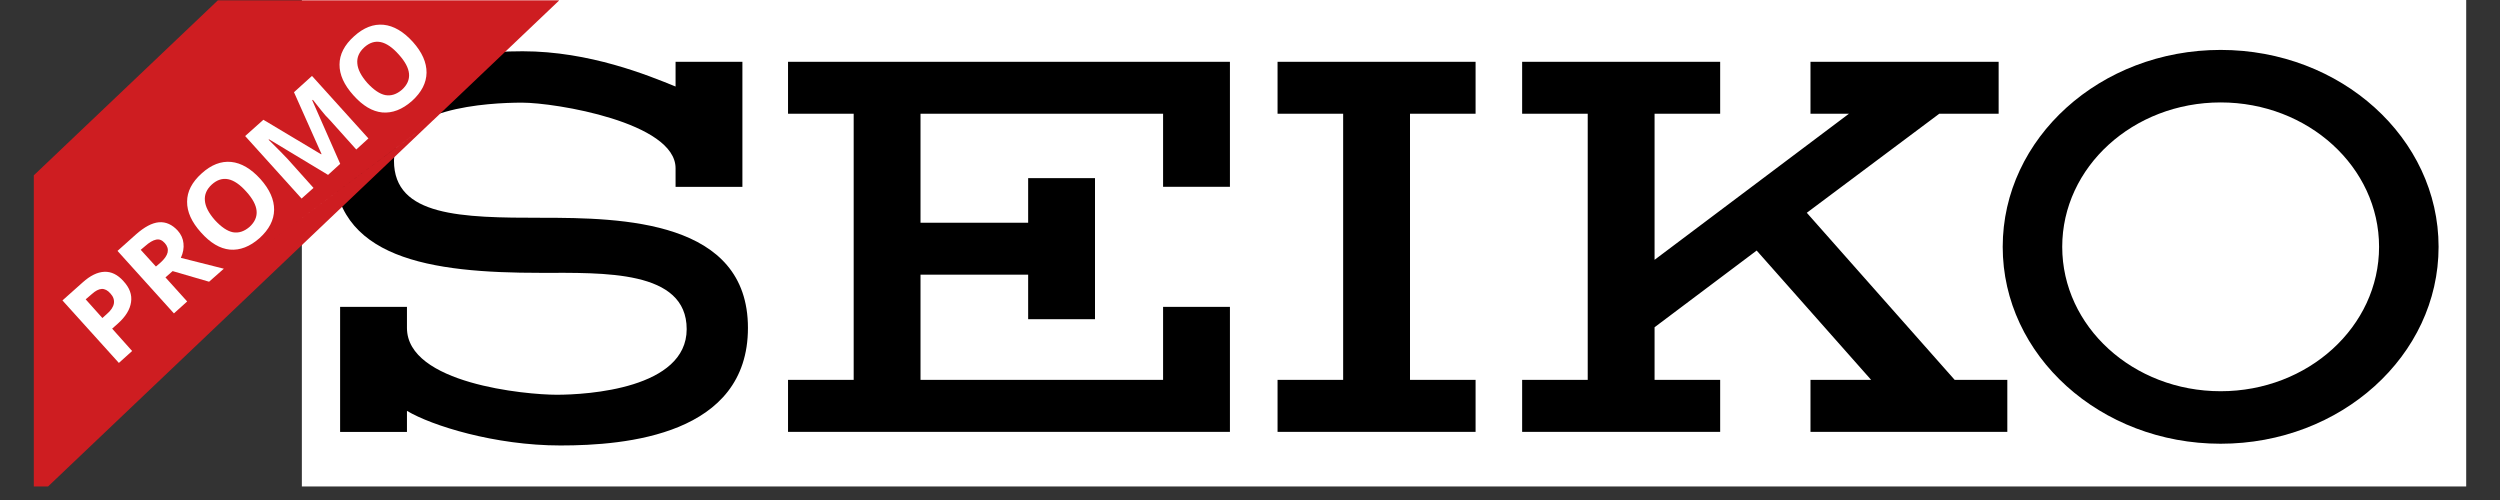 <svg xmlns="http://www.w3.org/2000/svg" xmlns:xlink="http://www.w3.org/1999/xlink" width="240" zoomAndPan="magnify" viewBox="0 0 180 36" height="48" preserveAspectRatio="xMidYMid meet" version="1.0"><rect x="0" y="0" width="180" height="36" fill="#333333" stroke="none"/><defs><g/><clipPath id="1b49e6a374"><path d="M 21.734 0 L 177.566 0 L 177.566 35.027 L 21.734 35.027 Z M 21.734 0 " clip-rule="nonzero"/></clipPath><clipPath id="8a9b3650e6"><path d="M 2.434 0 L 40.242 0 L 40.242 35.027 L 2.434 35.027 Z M 2.434 0 " clip-rule="nonzero"/></clipPath></defs><g clip-path="url(#1b49e6a374)"><path fill="#ffffff" d="M 21.734 -60.277 L 177.898 -60.277 L 177.898 95.887 L 21.734 95.887 Z M 21.734 -60.277 " fill-opacity="1" fill-rule="evenodd"/></g><path fill="#000000" d="M 159.887 3.594 C 151.219 3.594 144.195 9.941 144.195 17.773 C 144.195 25.602 151.219 31.949 159.887 31.949 C 168.551 31.949 175.578 25.602 175.578 17.773 C 175.578 9.941 168.551 3.594 159.887 3.594 Z M 159.887 28.168 C 153.586 28.168 148.48 23.516 148.48 17.773 C 148.48 12.027 153.586 7.375 159.887 7.375 C 166.184 7.375 171.293 12.027 171.293 17.773 C 171.293 23.516 166.184 28.168 159.887 28.168 Z M 56.738 8.191 L 61.465 8.191 L 61.465 27.352 L 56.738 27.352 L 56.738 31.094 L 88.555 31.094 L 88.555 22.094 L 83.742 22.094 L 83.742 27.352 L 66.277 27.352 L 66.277 19.777 L 74.027 19.777 L 74.027 22.984 L 78.84 22.984 L 78.84 12.824 L 74.027 12.824 L 74.027 16.035 L 66.277 16.035 L 66.277 8.191 L 83.742 8.191 L 83.742 13.449 L 88.555 13.449 L 88.555 4.449 L 56.738 4.449 Z M 91.984 8.191 L 96.707 8.191 L 96.707 27.352 L 91.984 27.352 L 91.984 31.094 L 106.242 31.094 L 106.242 27.352 L 101.52 27.352 L 101.52 8.191 L 106.242 8.191 L 106.242 4.449 L 91.984 4.449 Z M 91.984 8.191 " fill-opacity="1" fill-rule="evenodd"/><path fill="#000000" d="M 130.09 15.32 L 139.625 8.191 L 143.902 8.191 L 143.902 4.449 L 130.355 4.449 L 130.355 8.191 L 133.121 8.191 L 119.129 18.707 L 119.129 8.191 L 123.852 8.191 L 123.852 4.449 L 109.594 4.449 L 109.594 8.191 L 114.316 8.191 L 114.316 27.352 L 109.594 27.352 L 109.594 31.094 L 123.852 31.094 L 123.852 27.352 L 119.129 27.352 L 119.129 23.562 L 126.48 18.039 L 134.723 27.352 L 130.355 27.352 L 130.355 31.094 L 144.527 31.094 L 144.527 27.352 L 140.738 27.352 Z M 39.016 15.68 C 33.223 15.68 28.367 15.59 28.367 11.578 C 28.367 7.746 35.184 7.391 37.59 7.391 C 39.996 7.391 48.641 8.816 48.641 12.113 L 48.641 13.453 L 53.453 13.453 L 53.453 4.449 L 48.641 4.449 L 48.641 6.23 C 46.68 5.43 42.445 3.691 37.633 3.691 C 32.82 3.691 24.043 4.805 24 11.668 C 23.953 18.664 31.039 19.645 38.926 19.645 C 43.473 19.645 49.441 19.422 49.441 23.699 C 49.441 27.977 42.312 28.422 40.086 28.422 C 37.855 28.422 29.301 27.621 29.301 23.609 L 29.301 22.094 L 24.488 22.094 L 24.488 31.098 L 29.301 31.098 L 29.301 29.582 C 31.082 30.648 35.629 32.074 40.352 32.074 C 45.074 32.074 53.852 31.32 53.852 23.609 C 53.852 15.855 44.809 15.68 39.016 15.68 Z M 39.016 15.68 " fill-opacity="1" fill-rule="evenodd"/><g clip-path="url(#8a9b3650e6)"><path fill="#ce1d21" d="M 15.688 0.023 L 14.895 0.777 L -3.512 18.277 L -4.254 18.984 L -4.254 42.363 L -3.512 41.656 L 31.203 8.641 L 30.09 9.473 L 27.895 11.105 L 30.062 9.492 L 30.055 9.5 L 24.535 13.609 L -3.512 34.496 L 13.016 22.188 L 29.395 9.988 L 30.078 9.484 L 30.688 9.027 L 31.16 8.676 L 31.207 8.641 L 39.477 0.777 L 40.27 0.023 Z M 15.688 0.023 " fill-opacity="1" fill-rule="nonzero"/></g><g fill="#ffffff" fill-opacity="1"><g transform="translate(7.997, 26.647)"><g><path d="M -0.625 -3.75 L -0.312 -4.031 C -0.008 -4.289 0.16 -4.547 0.203 -4.797 C 0.242 -5.055 0.16 -5.297 -0.047 -5.516 C -0.242 -5.742 -0.453 -5.852 -0.672 -5.844 C -0.891 -5.832 -1.129 -5.707 -1.391 -5.469 L -1.828 -5.094 Z M 0.891 -6.406 C 1.336 -5.926 1.52 -5.422 1.438 -4.891 C 1.363 -4.359 1.047 -3.844 0.484 -3.344 L 0.078 -2.984 L 1.516 -1.375 L 0.562 -0.516 L -3.5 -5.016 L -2.047 -6.312 C -1.504 -6.801 -0.984 -7.055 -0.484 -7.078 C 0.016 -7.098 0.473 -6.875 0.891 -6.406 Z M 0.891 -6.406 "/></g></g><g transform="translate(11.96, 23.081)"><g><path d="M -0.734 -3.891 L -0.422 -4.156 C -0.117 -4.426 0.055 -4.676 0.109 -4.906 C 0.16 -5.145 0.094 -5.367 -0.094 -5.578 C -0.289 -5.797 -0.5 -5.879 -0.719 -5.828 C -0.945 -5.785 -1.219 -5.625 -1.531 -5.344 L -1.828 -5.094 Z M -0.047 -3.109 L 1.516 -1.375 L 0.562 -0.516 L -3.5 -5.016 L -2.188 -6.188 C -1.57 -6.738 -1.016 -7.035 -0.516 -7.078 C -0.016 -7.117 0.438 -6.914 0.844 -6.469 C 1.082 -6.195 1.219 -5.895 1.25 -5.562 C 1.289 -5.227 1.227 -4.879 1.062 -4.516 C 2.664 -4.109 3.695 -3.848 4.156 -3.734 L 3.094 -2.797 L 0.469 -3.562 Z M -0.047 -3.109 "/></g></g><g transform="translate(16.127, 19.331)"><g><path d="M 2.625 -6.438 C 3.289 -5.695 3.617 -4.957 3.609 -4.219 C 3.598 -3.488 3.25 -2.812 2.562 -2.188 C 1.863 -1.57 1.148 -1.297 0.422 -1.359 C -0.297 -1.43 -0.988 -1.844 -1.656 -2.594 C -2.332 -3.344 -2.664 -4.082 -2.656 -4.812 C -2.656 -5.539 -2.305 -6.219 -1.609 -6.844 C -0.922 -7.469 -0.211 -7.742 0.516 -7.672 C 1.242 -7.598 1.945 -7.188 2.625 -6.438 Z M -0.656 -3.484 C -0.195 -2.984 0.234 -2.691 0.641 -2.609 C 1.055 -2.535 1.457 -2.664 1.844 -3 C 2.594 -3.688 2.516 -4.531 1.609 -5.531 C 0.703 -6.551 -0.125 -6.723 -0.875 -6.047 C -1.25 -5.703 -1.414 -5.316 -1.375 -4.891 C -1.344 -4.461 -1.102 -3.992 -0.656 -3.484 Z M -0.656 -3.484 "/></g></g><g transform="translate(21.151, 14.811)"><g><path d="M 2.469 -2.219 L -1.781 -4.781 L -1.812 -4.75 C -1.125 -4.07 -0.672 -3.613 -0.453 -3.375 L 1.422 -1.281 L 0.562 -0.516 L -3.5 -5.016 L -2.188 -6.188 L 1.969 -3.703 L 2 -3.719 L 0.016 -8.172 L 1.312 -9.344 L 5.375 -4.844 L 4.5 -4.047 L 2.594 -6.172 C 2.5 -6.273 2.391 -6.391 2.266 -6.516 C 2.148 -6.648 1.852 -7.02 1.375 -7.625 L 1.328 -7.594 L 3.344 -3.016 Z M 2.469 -2.219 "/></g></g><g transform="translate(27.102, 9.456)"><g><path d="M 2.625 -6.438 C 3.289 -5.695 3.617 -4.957 3.609 -4.219 C 3.598 -3.488 3.25 -2.812 2.562 -2.188 C 1.863 -1.57 1.148 -1.297 0.422 -1.359 C -0.297 -1.43 -0.988 -1.844 -1.656 -2.594 C -2.332 -3.344 -2.664 -4.082 -2.656 -4.812 C -2.656 -5.539 -2.305 -6.219 -1.609 -6.844 C -0.922 -7.469 -0.211 -7.742 0.516 -7.672 C 1.242 -7.598 1.945 -7.188 2.625 -6.438 Z M -0.656 -3.484 C -0.195 -2.984 0.234 -2.691 0.641 -2.609 C 1.055 -2.535 1.457 -2.664 1.844 -3 C 2.594 -3.688 2.516 -4.531 1.609 -5.531 C 0.703 -6.551 -0.125 -6.723 -0.875 -6.047 C -1.25 -5.703 -1.414 -5.316 -1.375 -4.891 C -1.344 -4.461 -1.102 -3.992 -0.656 -3.484 Z M -0.656 -3.484 "/></g></g></g></svg>